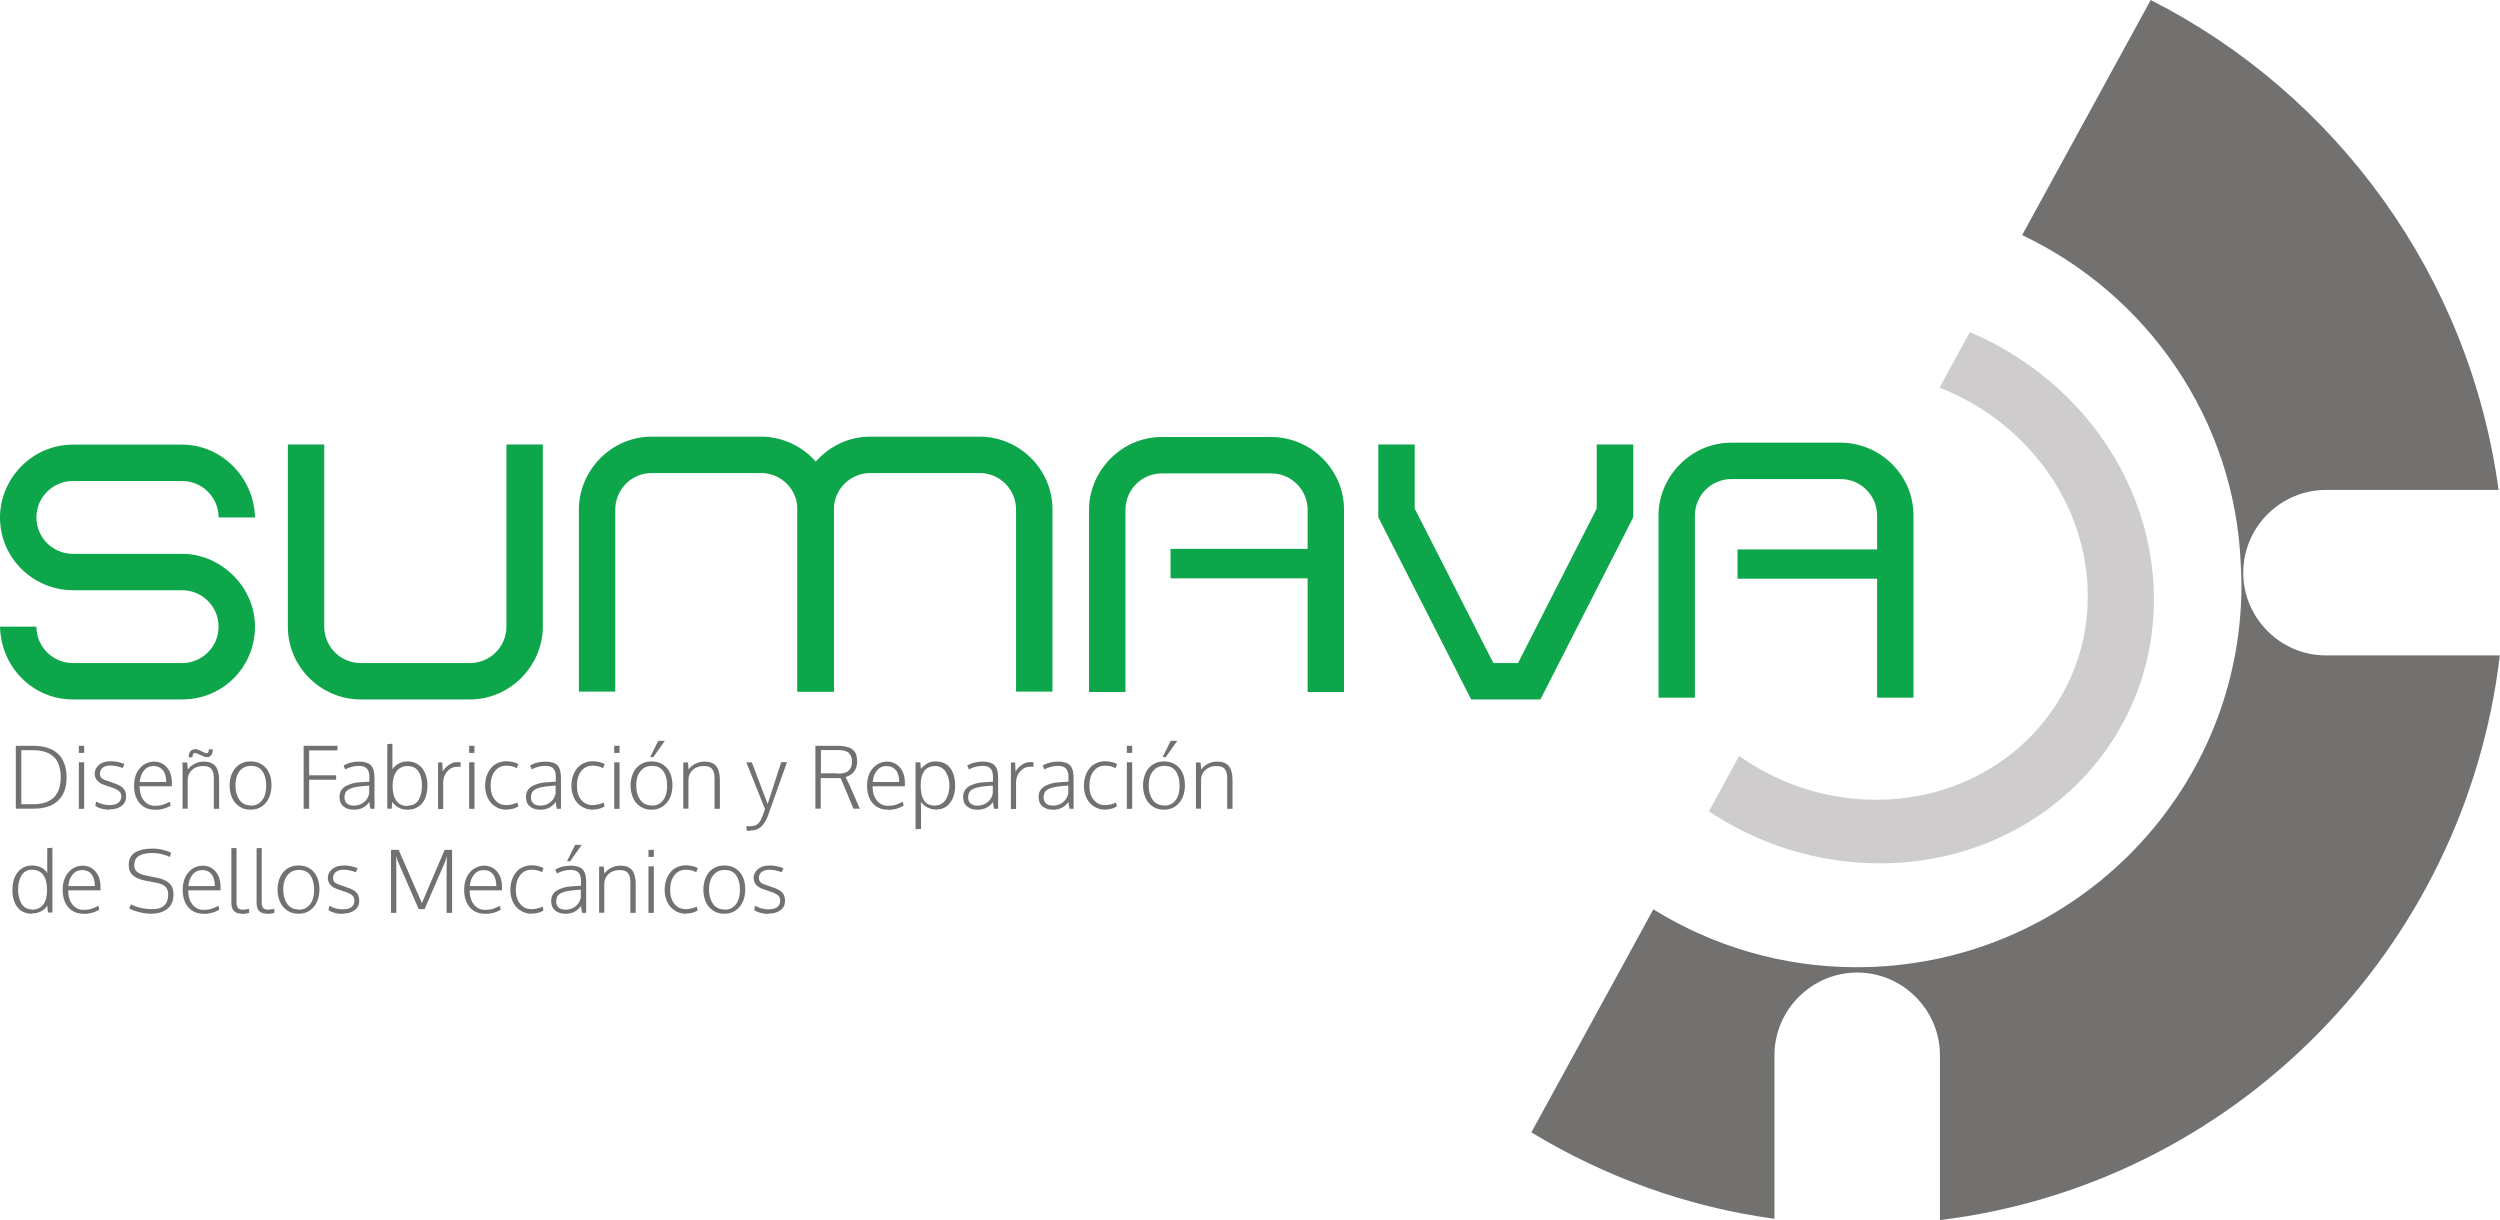 <svg xmlns="http://www.w3.org/2000/svg" id="Capa_2" data-name="Capa 2" viewBox="0 0 140.79 68.71"><defs><style>      .cls-1 {        fill: #727170;      }      .cls-1, .cls-2, .cls-3 {        stroke-width: 0px;      }      .cls-2 {        fill: #0da64a;      }      .cls-3 {        fill: #cecccc;      }    </style></defs><g id="Capa_1-2" data-name="Capa 1"><g><g><path class="cls-1" d="M130.99,36.91c-2.56,0-4.66-2.1-4.66-4.66s2.1-4.66,4.66-4.66h9.72c-1.64-12.1-9.17-22.3-19.59-27.59l-7.24,13.24c7.03,3.34,11.97,10.34,12.31,18.52.02.39.04.79.04,1.19,0,11.88-9.7,21.52-21.67,21.52-4.21,0-8.12-1.2-11.45-3.26l-6.87,12.56c4.1,2.49,8.74,4.19,13.69,4.87v-9.21c0-2.56,2.1-4.66,4.66-4.66s4.66,2.1,4.66,4.66v9.28c16.49-2.01,29.56-15.18,31.53-31.8h-9.8Z"></path><path class="cls-3" d="M110.93,18.71l-1.7,3.12c4.64,1.81,8.07,6.12,8.33,11.15.34,6.66-4.99,12.06-11.9,12.06-2.86,0-5.54-.92-7.72-2.47l-1.7,3.12c2.76,1.84,6.08,2.93,9.61,2.93,8.96,0,15.87-7,15.43-15.64-.33-6.36-4.55-11.83-10.34-14.27"></path><path class="cls-2" d="M10.26,39.39h-6.16c-2.23,0-4.04-1.79-4.1-4.1h2.05c0,1.13.92,2.05,2.05,2.05h6.16c1.13,0,2.05-.92,2.05-2.05s-.92-2.05-2.05-2.05h-6.16c-2.19,0-4.1-1.78-4.1-4.1,0-2.18,1.8-4.1,4.1-4.1h6.16c2.19,0,4.04,1.82,4.1,4.1h-2.05c0-1.13-.92-2.05-2.05-2.05h-6.16c-1.13,0-2.05.92-2.05,2.05s.92,2.05,2.05,2.05h6.16c2.15,0,4.1,1.83,4.1,4.1s-1.81,4.1-4.1,4.1"></path><path class="cls-2" d="M28.52,25.03h2.05v10.26c0,2.17-1.81,4.1-4.1,4.1h-6.16c-2.19,0-4.1-1.79-4.1-4.1v-10.26h2.05v10.26c0,1.13.92,2.05,2.05,2.05h6.16c1.13,0,2.05-.92,2.05-2.05v-10.26Z"></path></g><polygon class="cls-2" points="77.62 29.13 77.62 25.03 79.67 25.03 79.67 28.64 84.1 37.34 85.49 37.34 89.92 28.64 89.92 25.03 91.98 25.03 91.98 29.13 86.75 39.39 82.85 39.39 77.62 29.13"></polygon><g><path class="cls-2" d="M63.38,38.97h-2.05v-10.26c0-2.18,1.81-4.1,4.1-4.1h6.16c2.19,0,4.1,1.79,4.1,4.1v10.26h-2.05v-10.26c0-1.13-.92-2.05-2.05-2.05h-6.16c-1.13,0-2.05.92-2.05,2.05v10.26Z"></path><path class="cls-2" d="M95.45,39.29h-2.05v-10.26c0-2.18,1.81-4.1,4.1-4.1h6.16c2.19,0,4.1,1.79,4.1,4.1v10.26h-2.05v-10.26c0-1.13-.92-2.05-2.05-2.05h-6.16c-1.13,0-2.05.92-2.05,2.05v10.26Z"></path><path class="cls-2" d="M34.65,38.95h-2.05v-10.26c0-2.18,1.81-4.1,4.1-4.1h6.16c2.19,0,4.1,1.79,4.1,4.1v10.26h-2.05v-10.26c0-1.13-.92-2.05-2.05-2.05h-6.16c-1.13,0-2.05.92-2.05,2.05v10.26Z"></path><path class="cls-2" d="M46.96,38.95h-2.05v-10.26c0-2.18,1.81-4.1,4.1-4.1h6.16c2.19,0,4.1,1.79,4.1,4.1v10.26h-2.05v-10.26c0-1.13-.92-2.05-2.05-2.05h-6.16c-1.13,0-2.05.92-2.05,2.05v10.26Z"></path></g><polyline class="cls-2" points="65.92 32.57 74.18 32.57 74.18 30.91 65.92 30.91"></polyline><polyline class="cls-2" points="97.85 32.59 106.11 32.59 106.11 30.94 97.85 30.94"></polyline><path class="cls-1" d="M1.2,45.29h.7c.49,0,.87-.13,1.13-.38.26-.25.39-.63.39-1.13,0-.27-.04-.51-.11-.71-.07-.2-.18-.36-.32-.48-.14-.12-.3-.21-.5-.26-.19-.06-.41-.08-.66-.08h-.63v3.04ZM.89,45.55v-3.55h.96c.29,0,.55.03.78.1.23.07.43.17.59.31.17.14.3.33.39.56.09.23.14.5.14.8,0,.58-.16,1.02-.48,1.32-.32.3-.77.45-1.34.45H.89Z"></path><path class="cls-1" d="M4.44,45.55h.3v-2.62h-.3v2.62ZM4.44,42.4h.3v-.4h-.3v.4Z"></path><g><path class="cls-1" d="M6.19,45.6c-.17,0-.33-.02-.47-.06-.15-.04-.26-.09-.35-.15l.04-.25c.26.14.51.2.75.2.43,0,.66-.16.67-.48,0-.13-.04-.24-.13-.31-.09-.08-.26-.16-.52-.24-.14-.05-.21-.07-.23-.08-.41-.12-.61-.34-.62-.66,0-.18.08-.35.24-.49.16-.14.38-.21.66-.21s.53.05.78.16l-.1.22c-.24-.09-.47-.14-.68-.14-.19,0-.33.04-.44.12-.1.08-.16.19-.16.33,0,.12.03.21.1.27.07.06.21.12.41.18.02,0,.06.02.12.04.06.02.09.03.1.04.28.08.47.18.58.3.11.11.16.27.16.47,0,.23-.09.41-.26.53-.17.13-.39.19-.66.19"></path><path class="cls-1" d="M7.87,44.04h1.49c0-.29-.06-.51-.19-.67-.13-.15-.3-.23-.52-.23s-.4.08-.54.25c-.14.17-.22.38-.24.65M8.73,45.6c-.36,0-.65-.12-.86-.36-.21-.24-.32-.57-.32-.98s.1-.73.31-.98c.21-.25.48-.38.8-.39.31,0,.55.11.74.33.19.22.28.51.28.88,0,.01,0,.04,0,.09,0,.04,0,.07,0,.09h-1.82c0,.34.08.6.24.8.16.2.37.3.63.3.17,0,.32-.02.44-.06.12-.04.26-.1.39-.17l.05.22c-.26.16-.56.24-.89.24"></path><path class="cls-1" d="M10.63,42.64c0-.17.04-.29.11-.35.06-.06.16-.1.27-.1.07,0,.19.04.34.12.15.08.25.11.29.11l.06-.02.04-.06.02-.07s0-.04,0-.07h.22c0,.16-.04.27-.09.34-.06.07-.14.1-.24.1-.07,0-.19-.04-.36-.12-.17-.08-.27-.12-.31-.12-.09,0-.13.08-.15.25h-.21ZM10.28,45.55v-2.61h.26l.04.4c.09-.14.22-.25.38-.33.16-.08.33-.12.51-.12.3,0,.52.08.66.25.14.17.21.43.21.79v1.62h-.3v-1.76c0-.23-.06-.4-.15-.5-.09-.1-.24-.15-.45-.15-.24,0-.43.06-.58.18s-.24.27-.28.46c0,.07-.01.15-.01.23v1.53h-.3Z"></path><path class="cls-1" d="M14.13,45.37c.19,0,.35-.05.48-.15.13-.1.23-.24.29-.4.06-.16.09-.36.09-.57,0-.34-.07-.61-.21-.81-.14-.21-.36-.31-.65-.31-.19,0-.35.05-.49.15-.13.1-.23.24-.29.4-.06.17-.09.36-.09.57,0,.33.08.59.23.8.15.21.37.31.66.31M14.11,45.6c-.24,0-.45-.06-.63-.18-.18-.12-.32-.28-.41-.49-.09-.21-.14-.44-.14-.69,0-.19.03-.37.08-.54.06-.17.13-.31.23-.43.1-.12.23-.22.38-.29.15-.07.32-.1.5-.1.24,0,.46.06.64.18.18.12.31.28.4.48.09.2.13.43.13.69s-.05.49-.14.7c-.09.2-.23.36-.41.49-.18.12-.4.18-.64.18"></path></g><polygon class="cls-1" points="17.1 45.55 17.1 42 19.01 42 19 42.26 17.41 42.26 17.41 43.66 18.93 43.66 18.93 43.91 17.41 43.91 17.41 45.55 17.1 45.55"></polygon><g><path class="cls-1" d="M19.94,45.37c.2,0,.38-.06.54-.18s.26-.29.31-.5v-.45c-.23.02-.34.03-.35.03-.39.03-.66.1-.81.19-.15.09-.23.24-.23.43,0,.16.05.28.14.36.1.08.22.12.38.12M19.93,45.6c-.25,0-.44-.06-.59-.19-.15-.12-.22-.3-.22-.53,0-.14.03-.26.09-.36.06-.1.14-.18.26-.25.11-.06.24-.11.38-.15.14-.04.31-.06.5-.07.2-.01.35-.02.45-.03v-.29c0-.2-.05-.35-.14-.45-.09-.1-.24-.15-.44-.15-.28,0-.53.07-.78.2,0-.02-.02-.05-.04-.1-.02-.05-.04-.09-.05-.12.1-.06.23-.12.39-.16.16-.04.31-.06.47-.06.31,0,.54.07.67.2.14.13.21.37.21.71v1.75h-.23s-.02-.11-.04-.22c-.01-.11-.02-.16-.02-.17-.2.29-.49.44-.87.44"></path><path class="cls-1" d="M22.96,45.37c.15,0,.27-.03.38-.09.11-.06.19-.15.25-.26.06-.11.1-.23.13-.35.03-.13.04-.26.04-.41,0-.12,0-.23-.02-.33s-.04-.21-.08-.31c-.04-.1-.09-.18-.15-.25-.06-.07-.13-.13-.23-.17s-.2-.06-.32-.06c-.28,0-.48.1-.63.3-.15.2-.22.48-.22.84,0,.17.02.32.05.45.03.13.08.25.15.35s.15.18.26.23c.11.05.24.08.39.08M22.94,45.6c-.35,0-.64-.15-.85-.44l-.03.38h-.25v-3.63l.29-.03v.88c0,.27,0,.45,0,.56.1-.15.22-.26.37-.33.15-.07.31-.11.47-.11.35,0,.63.13.83.38.2.25.3.58.3.98,0,.27-.04.5-.12.7s-.21.36-.38.48c-.17.12-.38.18-.62.18"></path><path class="cls-1" d="M24.67,45.55c0-1.54,0-2.41,0-2.61h.24l.02.51c.09-.16.21-.28.36-.38.15-.1.3-.15.45-.15.07,0,.14,0,.21.02l-.02.25c-.06-.01-.12-.01-.18-.01-.22,0-.41.09-.56.26-.15.17-.23.38-.23.62v1.5h-.29Z"></path></g><path class="cls-1" d="M26.42,45.55h.3v-2.62h-.3v2.62ZM26.42,42.4h.3v-.4h-.3v.4Z"></path><g><path class="cls-1" d="M28.54,45.6c-.25,0-.47-.06-.66-.19-.19-.12-.33-.29-.42-.49-.09-.2-.14-.42-.14-.67,0-.19.03-.36.08-.53.05-.17.13-.31.23-.44.1-.13.23-.23.38-.3s.33-.11.52-.11c.12,0,.25.02.38.05.12.03.22.07.28.12l-.09.22c-.16-.09-.36-.14-.58-.14-.27,0-.49.1-.65.31-.16.21-.24.48-.24.82s.08.59.24.79c.16.2.37.3.65.3.19,0,.4-.05.62-.14l.05.21c-.08.05-.17.1-.29.13-.12.03-.24.05-.36.05"></path><path class="cls-1" d="M30.44,45.37c.2,0,.38-.06.54-.18s.26-.29.31-.5v-.45c-.23.02-.34.03-.35.03-.39.03-.66.1-.81.19-.15.09-.23.24-.23.43,0,.16.05.28.14.36.1.08.22.12.38.12M30.43,45.6c-.25,0-.44-.06-.59-.19-.15-.12-.22-.3-.22-.53,0-.14.03-.26.09-.36.06-.1.14-.18.26-.25.11-.06.24-.11.38-.15.14-.04.31-.06.5-.07.2-.01.35-.02.45-.03v-.29c0-.2-.05-.35-.14-.45-.09-.1-.24-.15-.44-.15-.28,0-.53.07-.78.2,0-.02-.02-.05-.04-.1-.02-.05-.04-.09-.05-.12.1-.06.23-.12.39-.16.16-.04.31-.06.47-.06.31,0,.54.07.67.2.14.13.21.37.21.71v1.75h-.23s-.02-.11-.04-.22c-.01-.11-.02-.16-.02-.17-.21.29-.5.44-.87.44"></path><path class="cls-1" d="M33.4,45.6c-.25,0-.47-.06-.66-.19-.19-.12-.33-.29-.42-.49-.09-.2-.14-.42-.14-.67,0-.19.03-.36.08-.53.05-.17.13-.31.23-.44s.23-.23.38-.3.33-.11.52-.11c.12,0,.25.02.38.05.12.03.22.07.28.12l-.09.22c-.16-.09-.36-.14-.58-.14-.27,0-.49.1-.65.31-.16.21-.24.48-.24.82s.08.59.24.79c.16.2.37.3.65.3.19,0,.4-.05.62-.14l.05.21c-.08.05-.17.1-.29.13-.12.03-.24.05-.36.05"></path></g><path class="cls-1" d="M34.59,45.55h.3v-2.62h-.3v2.62ZM34.59,42.4h.3v-.4h-.3v.4Z"></path><g><path class="cls-1" d="M36.61,42.64l.46-.92h.37l-.65.92h-.18ZM36.71,45.37c.19,0,.35-.05.48-.15.13-.1.23-.24.29-.4.06-.16.09-.36.09-.57,0-.34-.07-.61-.21-.81-.14-.21-.36-.31-.65-.31-.19,0-.35.05-.49.15-.13.1-.23.24-.3.4-.06.17-.09.36-.09.57,0,.33.08.59.23.8.15.21.37.31.66.31M36.69,45.6c-.24,0-.45-.06-.63-.18-.18-.12-.32-.28-.41-.49-.09-.21-.14-.44-.14-.69,0-.19.03-.37.08-.54.06-.17.13-.31.23-.43.1-.12.23-.22.38-.29.15-.07.32-.1.5-.1.24,0,.46.06.64.18.18.12.31.28.4.48.09.2.13.43.13.69s-.05.49-.14.7c-.09.2-.23.36-.41.49-.18.12-.4.18-.64.18"></path><path class="cls-1" d="M38.48,45.55v-2.61h.26l.04.4c.09-.14.22-.25.38-.33.16-.08.33-.12.51-.12.3,0,.52.08.66.25.14.17.21.43.21.79v1.62h-.3v-1.76c0-.23-.06-.4-.15-.5-.09-.1-.24-.15-.45-.15-.24,0-.43.06-.58.18-.15.12-.24.27-.28.46,0,.07-.01.15-.01.23v1.53h-.3Z"></path><path class="cls-1" d="M42.25,46.79c-.07,0-.13,0-.2-.02l-.02-.24s.03,0,.07,0c.04,0,.07,0,.09,0,.2,0,.35-.03.45-.1.1-.07.19-.2.27-.4.01-.03.04-.1.08-.21.04-.11.07-.2.09-.26l-1.05-2.63h.31l.89,2.35.11-.33c.44-1.37.66-2.05.67-2.05v.02s.31,0,.31,0c-.7,1.96-1.06,2.98-1.09,3.07-.11.26-.24.46-.39.59-.15.13-.35.19-.59.19"></path><path class="cls-1" d="M47.13,43.57c.32,0,.54-.05.66-.17.13-.11.19-.28.19-.51,0-.21-.06-.37-.17-.48-.11-.11-.31-.17-.58-.17h-1v1.31c.37,0,.67,0,.9,0M45.92,45.55v-3.55h1.01c.13,0,.24,0,.33,0,.1,0,.19.02.29.03.1.02.18.04.25.06.07.03.14.06.2.11.06.04.11.1.15.16.04.06.07.14.09.22.02.09.03.19.03.3,0,.22-.05.4-.16.56-.11.15-.27.26-.49.32.1.2.17.34.22.45l.58,1.33h-.36l-.5-1.21c-.03-.08-.11-.25-.22-.51-.03,0-.15,0-.35,0h-.77s0,1.72,0,1.72h-.31Z"></path><path class="cls-1" d="M49.15,44.04h1.49c0-.29-.06-.51-.19-.67-.13-.15-.3-.23-.52-.23s-.4.08-.54.25c-.14.17-.22.38-.24.65M50.01,45.6c-.36,0-.65-.12-.86-.36-.21-.24-.32-.57-.32-.98s.1-.73.31-.98c.21-.25.48-.38.8-.39.31,0,.55.11.74.33.19.22.28.51.28.88,0,.01,0,.04,0,.09,0,.04,0,.07,0,.09h-1.82c0,.34.08.6.24.8.16.2.37.3.63.3.17,0,.32-.02.44-.06.12-.04.26-.1.39-.17l.05.22c-.26.16-.56.24-.89.24"></path><path class="cls-1" d="M52.67,45.36c.14,0,.26-.03.36-.1s.19-.15.25-.26c.06-.11.11-.23.14-.35.03-.13.05-.26.05-.4s-.02-.27-.05-.4-.08-.24-.14-.35c-.06-.11-.15-.2-.25-.26-.11-.07-.23-.1-.36-.1-.15,0-.28.03-.38.08-.11.05-.19.13-.26.23-.06.1-.11.21-.14.34-.03.12-.04.27-.04.42,0,.18.01.34.04.48.03.13.07.26.13.36.06.11.15.19.25.24.11.05.24.08.39.08M51.56,46.71v-3.78h.27l.03.37c.12-.14.25-.24.37-.31.13-.07.27-.11.44-.11.37,0,.65.12.84.37.19.25.28.59.28,1.01,0,.39-.1.71-.29.96-.19.25-.46.37-.79.37-.17,0-.33-.04-.49-.12-.15-.08-.27-.19-.36-.32,0,.2.01.39.01.58v.95l-.3.02Z"></path><path class="cls-1" d="M55.06,45.37c.2,0,.38-.06.54-.18s.26-.29.31-.5v-.45c-.23.02-.34.03-.35.03-.39.03-.66.1-.81.19-.15.09-.23.24-.23.43,0,.16.05.28.14.36.1.08.22.12.38.12M55.05,45.6c-.25,0-.44-.06-.59-.19-.15-.12-.22-.3-.22-.53,0-.14.03-.26.09-.36.06-.1.14-.18.26-.25.11-.06.24-.11.38-.15.14-.04.31-.06.5-.07.2-.01.35-.02.45-.03v-.29c0-.2-.05-.35-.14-.45-.09-.1-.24-.15-.44-.15-.28,0-.53.07-.78.2,0-.02-.02-.05-.04-.1-.02-.05-.04-.09-.05-.12.1-.06.23-.12.39-.16.16-.04.31-.06.47-.06.31,0,.54.07.67.2.14.13.21.37.21.71v1.75h-.23s-.02-.11-.04-.22c-.01-.11-.02-.16-.02-.17-.2.29-.49.44-.87.44"></path><path class="cls-1" d="M56.93,45.55c0-1.54,0-2.41,0-2.61h.24l.02.51c.09-.16.21-.28.36-.38.15-.1.3-.15.45-.15.07,0,.14,0,.21.02l-.02.25c-.06-.01-.12-.01-.18-.01-.22,0-.41.09-.56.26-.15.17-.23.38-.23.62v1.5h-.29Z"></path><path class="cls-1" d="M59.31,45.37c.2,0,.38-.06.54-.18s.26-.29.31-.5v-.45c-.23.02-.34.03-.35.03-.39.03-.66.1-.81.19-.15.09-.23.24-.23.43,0,.16.05.28.14.36.1.08.22.12.38.12M59.3,45.6c-.25,0-.44-.06-.59-.19-.15-.12-.22-.3-.22-.53,0-.14.03-.26.09-.36.06-.1.14-.18.26-.25.11-.06.24-.11.38-.15.14-.04.31-.06.5-.07.2-.01.35-.02.45-.03v-.29c0-.2-.05-.35-.14-.45-.09-.1-.24-.15-.44-.15-.28,0-.53.07-.78.2,0-.02-.02-.05-.04-.1-.02-.05-.04-.09-.05-.12.1-.06.23-.12.39-.16.16-.04.31-.06.47-.06.31,0,.54.07.67.2.14.13.21.37.21.71v1.75h-.23s-.02-.11-.04-.22c-.01-.11-.02-.16-.02-.17-.2.29-.49.44-.87.44"></path><path class="cls-1" d="M62.26,45.6c-.25,0-.47-.06-.66-.19-.19-.12-.33-.29-.42-.49-.09-.2-.14-.42-.14-.67,0-.19.03-.36.08-.53.05-.17.13-.31.23-.44.1-.13.23-.23.38-.3s.33-.11.52-.11c.12,0,.25.02.38.05.12.03.22.07.28.12l-.09.22c-.16-.09-.36-.14-.58-.14-.27,0-.49.1-.65.31-.16.21-.24.48-.24.82s.08.59.24.79c.16.2.37.3.65.3.19,0,.4-.05.61-.14l.05.21c-.08.05-.17.1-.29.13-.12.03-.24.05-.36.05"></path></g><path class="cls-1" d="M63.46,45.55h.3v-2.62h-.3v2.62ZM63.46,42.4h.3v-.4h-.3v.4Z"></path><g><path class="cls-1" d="M65.47,42.64l.46-.92h.37l-.65.92h-.18ZM65.57,45.37c.19,0,.35-.05.48-.15.13-.1.23-.24.29-.4.06-.16.09-.36.09-.57,0-.34-.07-.61-.21-.81-.14-.21-.36-.31-.65-.31-.19,0-.35.05-.49.15-.13.1-.23.24-.3.4-.06.17-.09.36-.09.57,0,.33.08.59.23.8.15.21.37.31.66.31M65.55,45.6c-.24,0-.45-.06-.63-.18-.18-.12-.32-.28-.41-.49-.09-.21-.14-.44-.14-.69,0-.19.03-.37.08-.54.06-.17.13-.31.23-.43.1-.12.23-.22.38-.29.15-.07.32-.1.5-.1.24,0,.46.06.64.18.18.12.31.28.4.48.09.2.13.43.13.69s-.05.49-.14.7c-.09.2-.23.36-.41.49-.18.12-.4.18-.64.18"></path><path class="cls-1" d="M67.35,45.55v-2.61h.26l.04.4c.09-.14.22-.25.38-.33.16-.08.33-.12.51-.12.3,0,.52.08.66.25.14.17.21.43.21.79v1.62h-.3v-1.76c0-.23-.06-.4-.15-.5-.09-.1-.24-.15-.45-.15-.24,0-.43.06-.58.18-.15.12-.24.27-.28.46,0,.07-.01.15-.01.23v1.53h-.3Z"></path><path class="cls-1" d="M1.79,51.23c.15,0,.28-.03.39-.08.11-.05.2-.13.27-.23.07-.1.12-.21.15-.34.03-.13.05-.27.05-.43,0-.78-.29-1.17-.86-1.17-.14,0-.25.03-.36.1-.1.06-.18.15-.24.26-.06.11-.1.23-.13.35-.03.13-.04.26-.04.4,0,.12,0,.24.03.35.02.11.05.21.09.31.04.1.09.18.15.25.06.07.13.12.22.16.09.04.19.06.3.06M1.8,51.46c-.35,0-.62-.12-.81-.36-.2-.24-.29-.57-.29-1,0-.4.1-.73.3-.98.2-.25.47-.38.8-.38.16,0,.32.03.49.1.16.07.28.18.37.33v-1.4l.29-.03v3.65h-.25l-.04-.39c-.09.15-.21.26-.37.33-.15.08-.31.11-.48.11"></path><path class="cls-1" d="M3.85,49.9h1.49c0-.29-.06-.51-.19-.67-.13-.16-.3-.23-.52-.23s-.4.08-.54.25c-.14.17-.22.38-.24.65M4.71,51.46c-.36,0-.65-.12-.86-.36-.21-.24-.32-.57-.32-.98s.1-.73.31-.98c.21-.25.48-.38.8-.39.31,0,.55.11.74.33.19.22.28.51.28.88,0,.01,0,.04,0,.09,0,.04,0,.07,0,.09h-1.82c0,.34.08.6.24.8.16.2.37.3.63.3.17,0,.32-.02.44-.06.12-.04.26-.1.39-.17l.05.22c-.26.16-.56.24-.89.24"></path><path class="cls-1" d="M8.61,51.46c-.3,0-.57-.03-.8-.1-.23-.06-.41-.13-.54-.21l.11-.22c.34.18.75.27,1.24.27.27,0,.48-.07.63-.21.15-.14.22-.34.22-.6,0-.1,0-.18-.03-.24-.02-.07-.05-.13-.1-.19-.05-.06-.12-.11-.21-.15-.09-.04-.21-.07-.35-.1l-.57-.11c-.32-.06-.56-.16-.72-.3-.16-.14-.24-.33-.24-.58,0-.16.03-.31.09-.43.06-.12.16-.21.28-.29.12-.07.26-.12.42-.16.16-.03.34-.05.54-.05s.4.02.59.07c.19.05.35.1.47.17l-.08.23c-.09-.05-.23-.1-.42-.15-.18-.05-.37-.07-.57-.07-.34,0-.59.06-.76.17-.17.11-.25.29-.25.53,0,.15.05.27.16.36.11.09.26.16.47.2l.64.13c.16.03.29.07.4.12.11.05.21.11.29.18s.15.16.19.27c.04.11.06.24.06.39,0,.33-.11.59-.33.78-.22.18-.51.28-.87.28"></path><path class="cls-1" d="M10.61,49.9h1.49c0-.29-.06-.51-.19-.67-.13-.16-.3-.23-.52-.23s-.4.08-.54.25c-.14.17-.22.38-.24.65M11.47,51.46c-.36,0-.65-.12-.86-.36-.21-.24-.32-.57-.32-.98s.1-.73.31-.98c.21-.25.48-.38.8-.39.31,0,.55.11.74.33.19.22.28.51.28.88,0,.01,0,.04,0,.09,0,.04,0,.07,0,.09h-1.82c0,.34.08.6.24.8.16.2.37.3.63.3.17,0,.32-.02.44-.06.12-.04.26-.1.39-.17l.05.22c-.27.16-.56.24-.9.24"></path><path class="cls-1" d="M13.66,51.46c-.22,0-.38-.05-.48-.15-.1-.1-.15-.26-.15-.49v-3.05l.29-.02v3.06c0,.16.03.27.09.33.06.06.15.09.26.09.1,0,.22-.02.36-.05v.23c-.14.04-.27.06-.36.06"></path><path class="cls-1" d="M15.08,51.46c-.22,0-.38-.05-.48-.15-.1-.1-.15-.26-.15-.49v-3.05l.29-.02v3.06c0,.16.03.27.09.33.06.06.15.09.26.09.1,0,.22-.02.36-.05v.23c-.14.04-.27.06-.36.06"></path><path class="cls-1" d="M16.83,51.23c.19,0,.35-.05.48-.15.13-.1.23-.24.29-.4.06-.16.09-.36.09-.57,0-.34-.07-.61-.21-.81-.14-.21-.36-.31-.65-.31-.19,0-.35.05-.49.15-.13.1-.23.24-.3.4-.06.17-.09.36-.09.57,0,.33.08.59.23.8.15.21.37.31.66.31M16.81,51.46c-.24,0-.45-.06-.63-.18-.18-.12-.32-.28-.41-.49-.09-.21-.14-.44-.14-.69,0-.19.03-.37.08-.54.06-.17.13-.31.23-.43.1-.12.23-.22.38-.29s.32-.1.5-.1c.24,0,.46.06.64.18.18.12.31.28.4.48.09.2.13.43.13.69s-.05.49-.14.7c-.09.2-.23.36-.41.49-.18.12-.4.18-.64.18"></path><path class="cls-1" d="M19.32,51.47c-.17,0-.33-.02-.47-.06-.15-.04-.26-.09-.35-.15l.04-.25c.26.14.51.2.75.2.43,0,.66-.16.67-.48,0-.13-.04-.24-.13-.31-.09-.08-.26-.16-.52-.24-.14-.05-.21-.07-.23-.08-.41-.12-.61-.34-.62-.66,0-.18.08-.35.24-.49.16-.14.38-.21.66-.21s.53.05.78.16l-.1.22c-.24-.09-.47-.14-.68-.14-.19,0-.33.04-.44.12-.1.08-.16.19-.16.33,0,.12.03.21.1.27.07.06.21.12.41.18.02,0,.06.02.12.04.06.02.09.03.1.04.28.08.47.18.58.3.11.11.16.27.16.47,0,.23-.09.41-.26.53-.17.13-.39.19-.66.19"></path></g><polygon class="cls-1" points="22.02 51.41 22.02 47.86 22.45 47.86 23.76 50.86 25.04 47.86 25.46 47.86 25.46 51.41 25.15 51.41 25.15 49.02 25.17 48.21 25.08 48.5 23.91 51.2 23.58 51.2 22.4 48.49 22.31 48.21 22.32 49.03 22.32 51.41 22.02 51.41"></polygon><g><path class="cls-1" d="M26.46,49.9h1.49c0-.29-.06-.51-.19-.67-.13-.16-.3-.23-.52-.23s-.4.08-.54.25c-.14.17-.22.38-.24.65M27.32,51.46c-.36,0-.65-.12-.86-.36-.21-.24-.32-.57-.32-.98s.1-.73.31-.98c.21-.25.48-.38.8-.39.31,0,.55.11.74.33.19.22.28.51.28.88,0,.01,0,.04,0,.09,0,.04,0,.07,0,.09h-1.82c0,.34.08.6.24.8.16.2.37.3.63.3.17,0,.32-.02.44-.06.12-.04.26-.1.39-.17l.05.22c-.26.16-.56.24-.89.24"></path><path class="cls-1" d="M29.96,51.46c-.25,0-.47-.06-.66-.19-.19-.12-.33-.29-.42-.49-.09-.2-.14-.42-.14-.67,0-.19.03-.36.08-.53.05-.17.13-.31.23-.44.1-.13.23-.23.38-.3s.33-.11.52-.11c.12,0,.25.02.38.05.12.03.22.07.28.12l-.09.22c-.16-.09-.36-.14-.58-.14-.27,0-.49.1-.65.31-.16.21-.24.48-.24.82s.08.59.24.79c.16.2.37.3.65.3.19,0,.4-.05.62-.14l.05.21c-.08.05-.17.1-.29.13-.12.03-.24.05-.36.05"></path><path class="cls-1" d="M31.93,48.5l.46-.92h.37l-.65.92h-.18ZM31.86,51.23c.2,0,.38-.06.54-.18s.26-.29.31-.5v-.45c-.23.02-.34.03-.35.03-.39.03-.66.1-.81.19-.15.09-.23.24-.23.43,0,.16.05.28.14.36.1.08.22.12.38.12M31.85,51.46c-.25,0-.44-.06-.59-.19-.15-.12-.22-.3-.22-.53,0-.14.03-.26.09-.36.06-.1.14-.18.26-.25.11-.06.24-.11.38-.15.14-.04.31-.06.5-.07.2-.01.35-.02.45-.03v-.29c0-.2-.05-.35-.14-.45-.09-.1-.24-.15-.44-.15-.28,0-.53.07-.78.2,0-.02-.02-.05-.04-.1-.02-.05-.04-.09-.05-.12.1-.06.23-.12.39-.16.16-.04.31-.06.47-.06.31,0,.54.07.67.2.14.13.21.37.21.71v1.75h-.23s-.02-.11-.04-.22c-.01-.11-.02-.16-.02-.17-.21.29-.5.44-.87.44"></path><path class="cls-1" d="M33.74,51.41v-2.61h.26l.04.4c.09-.14.22-.25.38-.33.16-.08.33-.12.51-.12.3,0,.52.08.66.25.14.17.21.43.21.79v1.62h-.3v-1.76c0-.23-.06-.4-.15-.5-.09-.1-.24-.15-.45-.15-.24,0-.43.06-.58.18-.15.12-.24.27-.28.46,0,.07-.01.15-.01.23v1.53h-.3Z"></path></g><path class="cls-1" d="M36.52,51.41h.3v-2.62h-.3v2.62ZM36.52,48.26h.3v-.4h-.3v.4Z"></path><path class="cls-1" d="M38.65,51.46c-.25,0-.47-.06-.66-.19-.19-.12-.33-.29-.42-.49-.09-.2-.14-.42-.14-.67,0-.19.03-.36.08-.53.05-.17.13-.31.23-.44s.23-.23.38-.3.33-.11.52-.11c.12,0,.25.02.38.05.12.03.22.07.28.12l-.09.22c-.16-.09-.36-.14-.58-.14-.27,0-.49.1-.65.31-.16.21-.24.48-.24.82s.08.59.24.79c.16.2.37.3.65.3.19,0,.4-.05.61-.14l.05.21c-.08.05-.17.1-.29.13-.12.03-.24.05-.36.05"></path><path class="cls-1" d="M40.81,51.23c.19,0,.35-.05.48-.15.13-.1.23-.24.29-.4.06-.16.09-.36.09-.57,0-.34-.07-.61-.21-.81-.14-.21-.36-.31-.65-.31-.19,0-.35.05-.49.15-.13.1-.23.24-.3.4-.06.17-.09.36-.09.57,0,.33.08.59.23.8.15.21.37.31.66.31M40.79,51.46c-.24,0-.45-.06-.63-.18-.18-.12-.32-.28-.41-.49-.09-.21-.14-.44-.14-.69,0-.19.03-.37.08-.54.06-.17.13-.31.23-.43.1-.12.23-.22.38-.29s.32-.1.5-.1c.24,0,.46.06.64.18.18.12.31.28.4.48.09.2.13.43.13.69s-.05.49-.14.7c-.09.2-.23.36-.41.49-.18.12-.4.18-.64.18"></path><path class="cls-1" d="M43.3,51.47c-.17,0-.33-.02-.47-.06-.15-.04-.26-.09-.35-.15l.04-.25c.26.14.51.2.75.2.43,0,.66-.16.67-.48,0-.13-.04-.24-.13-.31-.09-.08-.26-.16-.52-.24-.14-.05-.21-.07-.23-.08-.41-.12-.61-.34-.62-.66,0-.18.08-.35.24-.49.16-.14.38-.21.66-.21s.53.05.78.16l-.1.22c-.24-.09-.47-.14-.68-.14-.19,0-.33.04-.44.12-.1.08-.16.19-.16.33,0,.12.04.21.1.27.07.06.21.12.41.18.02,0,.06.02.12.04.06.02.09.03.1.04.28.08.47.18.58.3.11.11.16.27.16.47,0,.23-.09.41-.26.53-.17.13-.39.19-.66.19"></path></g></g></svg>